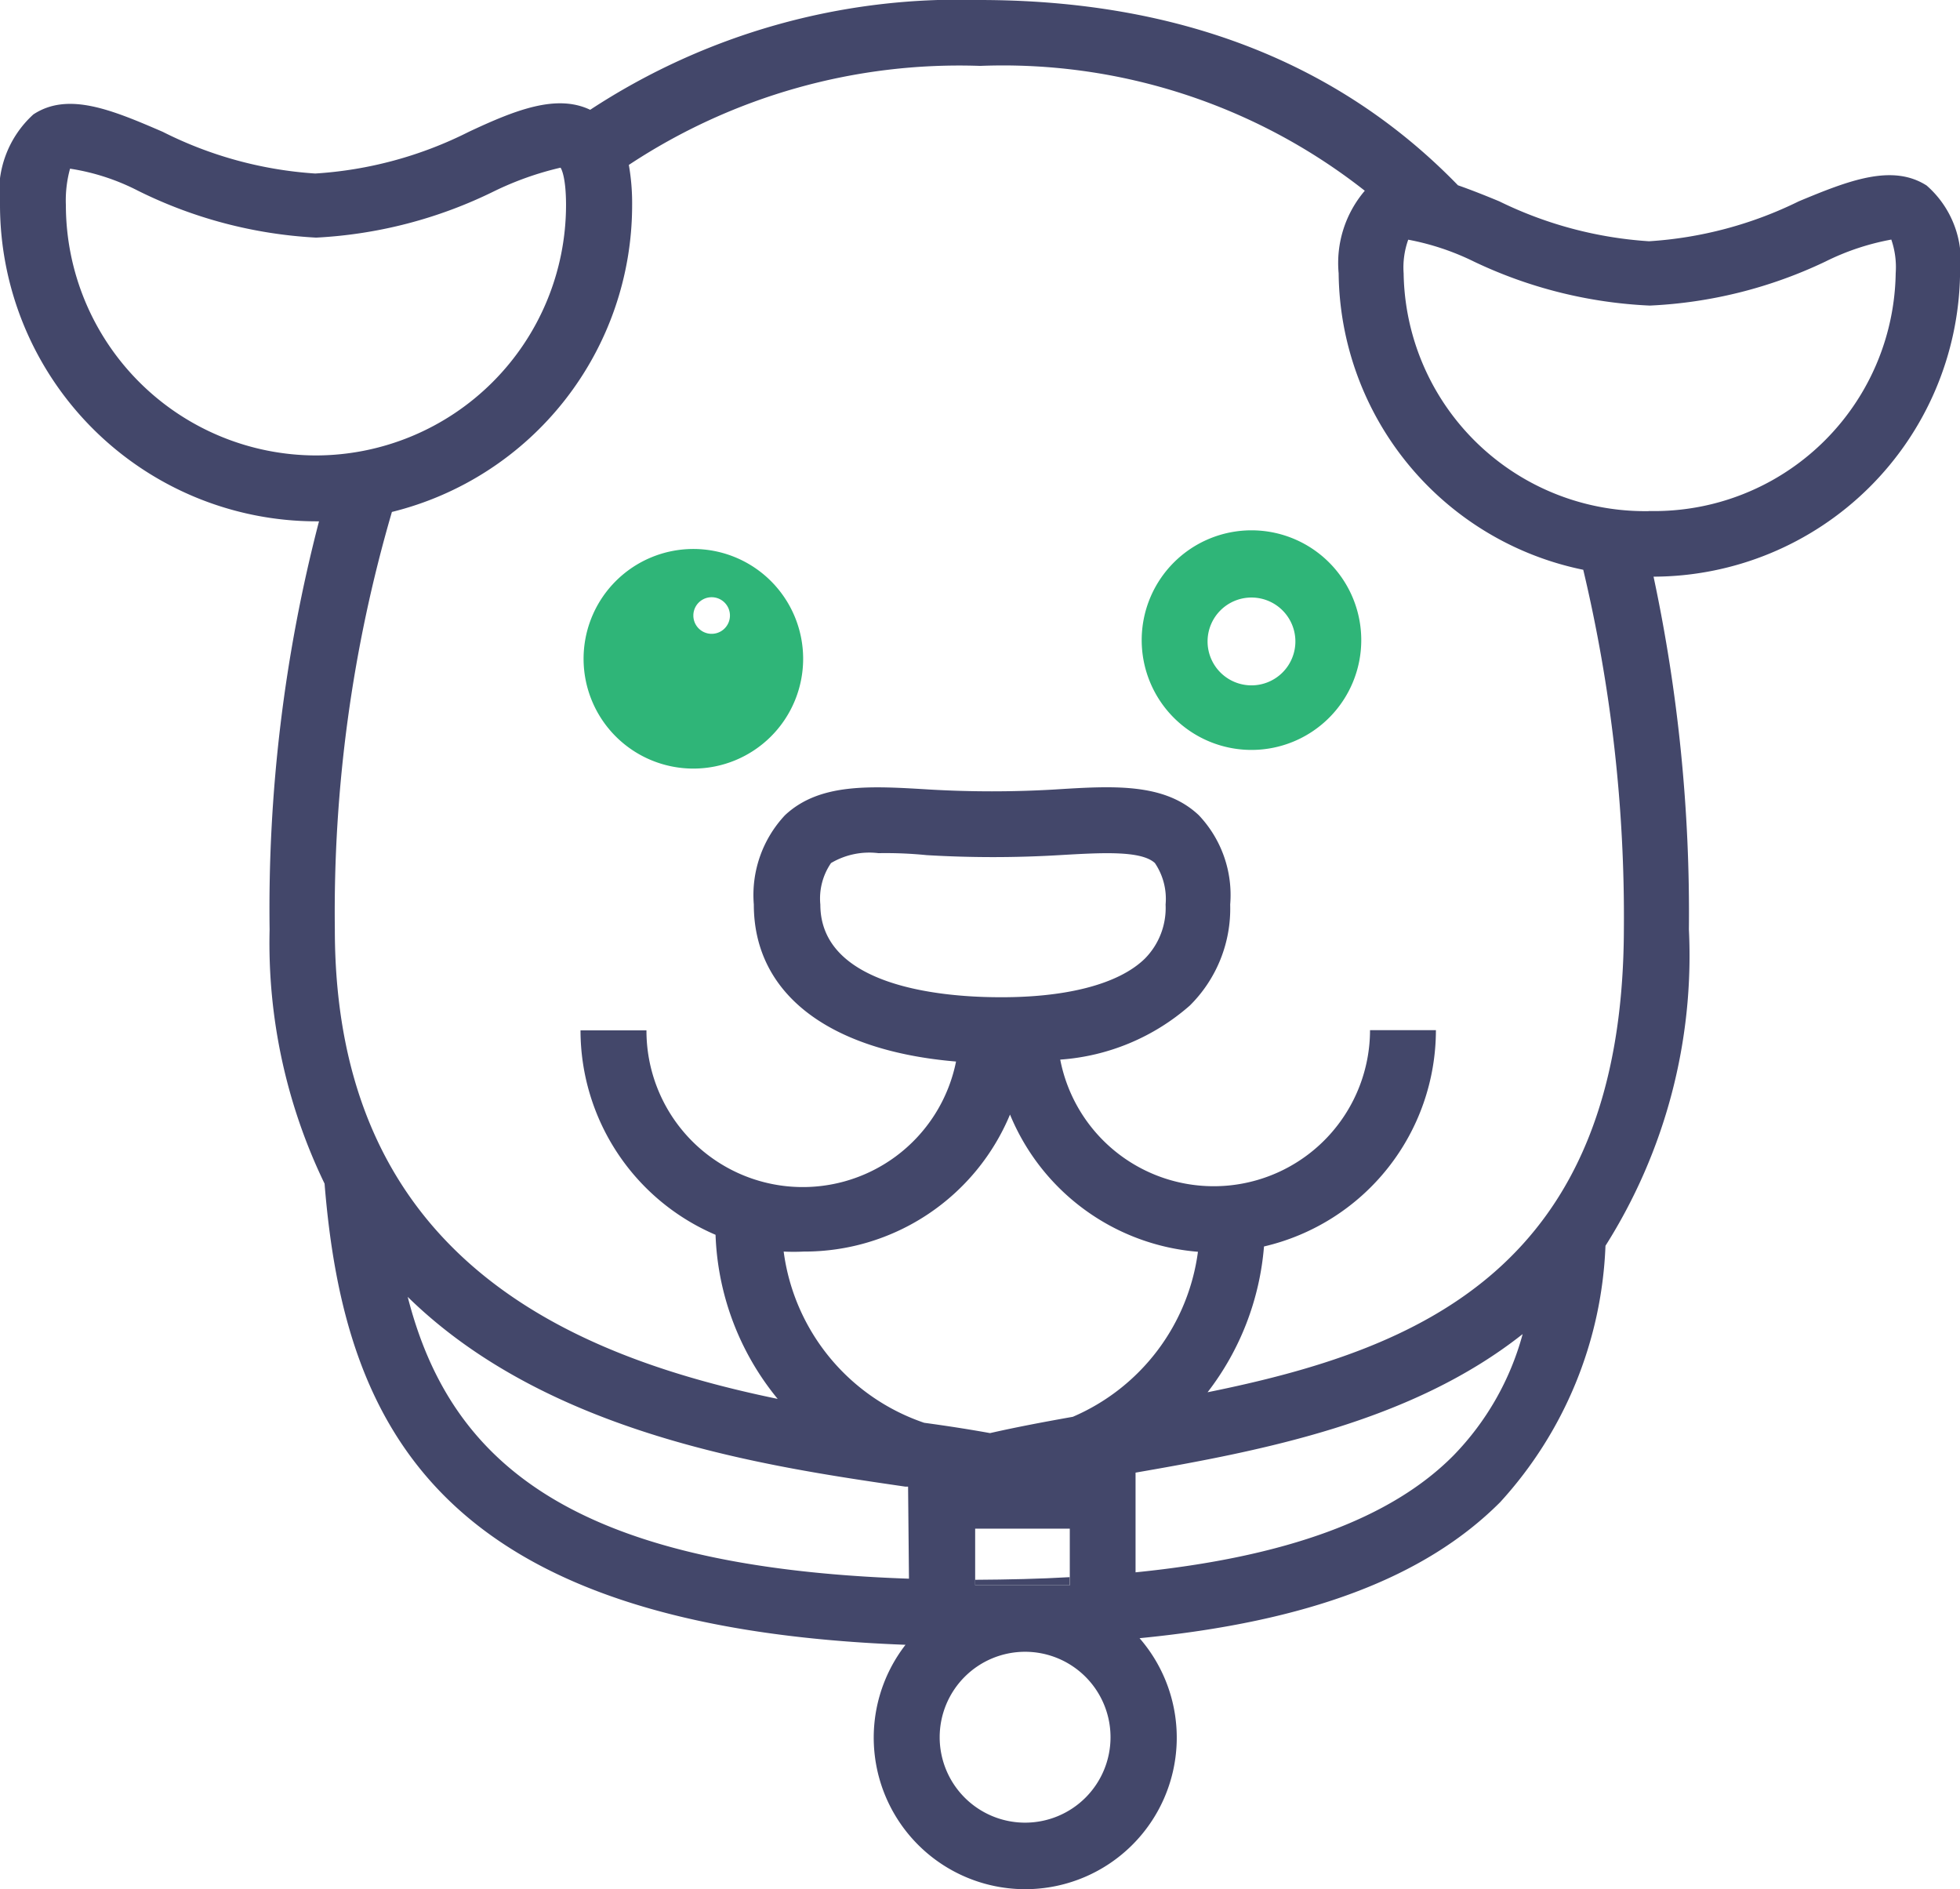<svg height="52.957" viewBox="0 0 54.953 52.957" width="54.953" xmlns="http://www.w3.org/2000/svg"><path d="m19.44 21.545a3.078 3.078 0 1 1 3.078-3.078 3.078 3.078 0 0 1 -3.078 3.078zm0-4.272a.513.513 0 1 0 0-.037z" fill="#2fb578"/><path d="m35.088 21.022a3.078 3.078 0 1 1 3.078-3.078 3.078 3.078 0 0 1 -3.078 3.078zm0-4.272a1.231 1.231 0 1 0 1.231 1.231 1.231 1.231 0 0 0 -1.231-1.231z" fill="#2fb578"/><g fill="none"><path d="m25.491 44.254v-2.567h-.1c-3.934-.572-10.009-1.459-13.949-5.319 1.171 4.581 4.52 7.56 14.049 7.886z"/><path d="m40.745 40.807a7.787 7.787 0 0 0 1.945-3.41c-3.121 2.462-7.295 3.263-10.853 3.884v2.795c4.218-.425 7.154-1.502 8.908-3.269z"/><path d="m29.991 42.851h-2.653v1.434c.93 0 1.847 0 2.653-.074z"/><circle cx="28.742" cy="48.681" r="2.395"/><path d="m15.876 5.75c0-.856-.154-1.053-.154-1.053a8.778 8.778 0 0 0 -1.847.659 12.755 12.755 0 0 1 -5 1.317 12.73 12.73 0 0 1 -5.015-1.317 6.224 6.224 0 0 0 -1.9-.616 3.355 3.355 0 0 0 -.117 1.01 7.018 7.018 0 1 0 14.029 0z"/><path d="m17.63 4.623a6.156 6.156 0 0 1 .092 1.127 8.858 8.858 0 0 1 -6.716 8.618 40.013 40.013 0 0 0 -1.6 11.7c0 11.425 10.169 12.927 16.251 13.8.757.111 1.477.215 2.1.326 1.053-.24 2.179-.437 3.367-.616 6.741-1.178 14.376-2.471 14.376-13.49a42.05 42.05 0 0 0 -1.139-10.083 8.575 8.575 0 0 1 -6.858-8.31 3.121 3.121 0 0 1 .737-2.315 16.214 16.214 0 0 0 -10.785-3.533 16.807 16.807 0 0 0 -9.825 2.776z"/><path d="m52.983 6.716a6.925 6.925 0 0 0 -1.847.616 12.779 12.779 0 0 1 -4.925 1.231 12.773 12.773 0 0 1 -4.925-1.231 7.159 7.159 0 0 0 -1.847-.616 2.309 2.309 0 0 0 -.129.942 6.882 6.882 0 0 0 13.752 0 2.376 2.376 0 0 0 -.08-.942z"/></g><path d="m29.991 44.211c-.837.049-1.724.068-2.653.074v.154h2.653z" fill="#43476a"/><path d="m54.953 7.658a2.8 2.8 0 0 0 -.936-2.458c-.966-.616-2.179-.142-3.583.443a11.08 11.08 0 0 1 -4.2 1.12 11.161 11.161 0 0 1 -4.2-1.12c-.4-.166-.788-.32-1.157-.449-3.326-3.427-7.814-5.194-13.422-5.194a18.826 18.826 0 0 0 -10.908 3.078c-.942-.449-2.087 0-3.4.616a11.08 11.08 0 0 1 -4.309 1.17 11.081 11.081 0 0 1 -4.278-1.17c-1.427-.616-2.652-1.127-3.624-.487a2.928 2.928 0 0 0 -.936 2.543 8.877 8.877 0 0 0 8.864 8.864h.08a43.091 43.091 0 0 0 -1.385 11.444 15.482 15.482 0 0 0 1.541 7.122c.554 6.864 3.244 12.435 16.288 12.927a4.248 4.248 0 1 0 6.562-.185c4.734-.462 8-1.7 10.108-3.81a11.288 11.288 0 0 0 2.955-7.19 15.208 15.208 0 0 0 2.339-8.871 45.159 45.159 0 0 0 -.991-9.886 8.618 8.618 0 0 0 8.594-8.507zm-46.089 5.109a7.024 7.024 0 0 1 -7.017-7.017 3.355 3.355 0 0 1 .117-1.022 6.224 6.224 0 0 1 1.9.616 12.73 12.73 0 0 0 5 1.317 12.755 12.755 0 0 0 5-1.305 8.778 8.778 0 0 1 1.852-.656s.154.2.154 1.053a7.024 7.024 0 0 1 -7.006 7.014zm16.621 31.487c-9.529-.326-12.878-3.306-14.054-7.9 3.94 3.86 10.016 4.746 13.949 5.319h.08zm3.256 6.839a2.395 2.395 0 1 1 2.395-2.393 2.395 2.395 0 0 1 -2.394 2.393zm-1.4-6.654v-1.588h2.653v1.588zm2.733-4.722c-.8.142-1.582.289-2.315.456-.554-.1-1.188-.2-1.847-.289a5.879 5.879 0 0 1 -3.94-4.8 5.6 5.6 0 0 0 .56 0 6.242 6.242 0 0 0 5.786-3.841 6.242 6.242 0 0 0 5.269 3.847 5.873 5.873 0 0 1 -3.515 4.629zm-7.074-14.361a1.754 1.754 0 0 1 .3-1.163 2.105 2.105 0 0 1 1.33-.277 11.483 11.483 0 0 1 1.348.055 31.394 31.394 0 0 0 3.73 0c1.176-.068 2.284-.135 2.672.222a1.791 1.791 0 0 1 .3 1.163 2.019 2.019 0 0 1 -.579 1.514c-.739.726-2.247 1.114-4.241 1.083-1.476-.018-4.86-.307-4.86-2.597zm17.745 15.451c-1.754 1.767-4.691 2.844-8.907 3.269v-2.795c3.558-.616 7.732-1.416 10.853-3.884a7.787 7.787 0 0 1 -1.946 3.41zm-6.888-1.779a7.7 7.7 0 0 0 1.582-4.087 6.23 6.23 0 0 0 4.82-6.063h-1.847a4.383 4.383 0 0 1 -8.686.825 6.156 6.156 0 0 0 3.632-1.514 3.823 3.823 0 0 0 1.133-2.832 3.25 3.25 0 0 0 -.88-2.505c-.966-.911-2.395-.825-4.051-.72a30.225 30.225 0 0 1 -3.5 0c-1.65-.1-3.078-.191-4.051.72a3.269 3.269 0 0 0 -.874 2.505c0 2.5 2.1 4.1 5.67 4.4a4.383 4.383 0 0 1 -8.68-.874h-1.849a6.236 6.236 0 0 0 3.786 5.731 7.664 7.664 0 0 0 1.742 4.6c-5.762-1.189-12.416-3.923-12.416-13.163a40.013 40.013 0 0 1 1.6-11.7 8.858 8.858 0 0 0 6.735-8.601 6.156 6.156 0 0 0 -.092-1.127 16.792 16.792 0 0 1 9.849-2.776 16.4 16.4 0 0 1 10.785 3.5 3.121 3.121 0 0 0 -.733 2.315 8.575 8.575 0 0 0 6.858 8.31 42.05 42.05 0 0 1 1.139 10.083c-.029 9.501-5.744 11.773-11.672 12.973zm12.373-24.7a6.771 6.771 0 0 1 -6.876-6.667 2.309 2.309 0 0 1 .129-.942 7.159 7.159 0 0 1 1.847.616 12.773 12.773 0 0 0 4.925 1.231 12.78 12.78 0 0 0 4.925-1.234 6.925 6.925 0 0 1 1.847-.616 2.376 2.376 0 0 1 .123.942 6.771 6.771 0 0 1 -6.919 6.667z" fill="#43476a"/></svg>